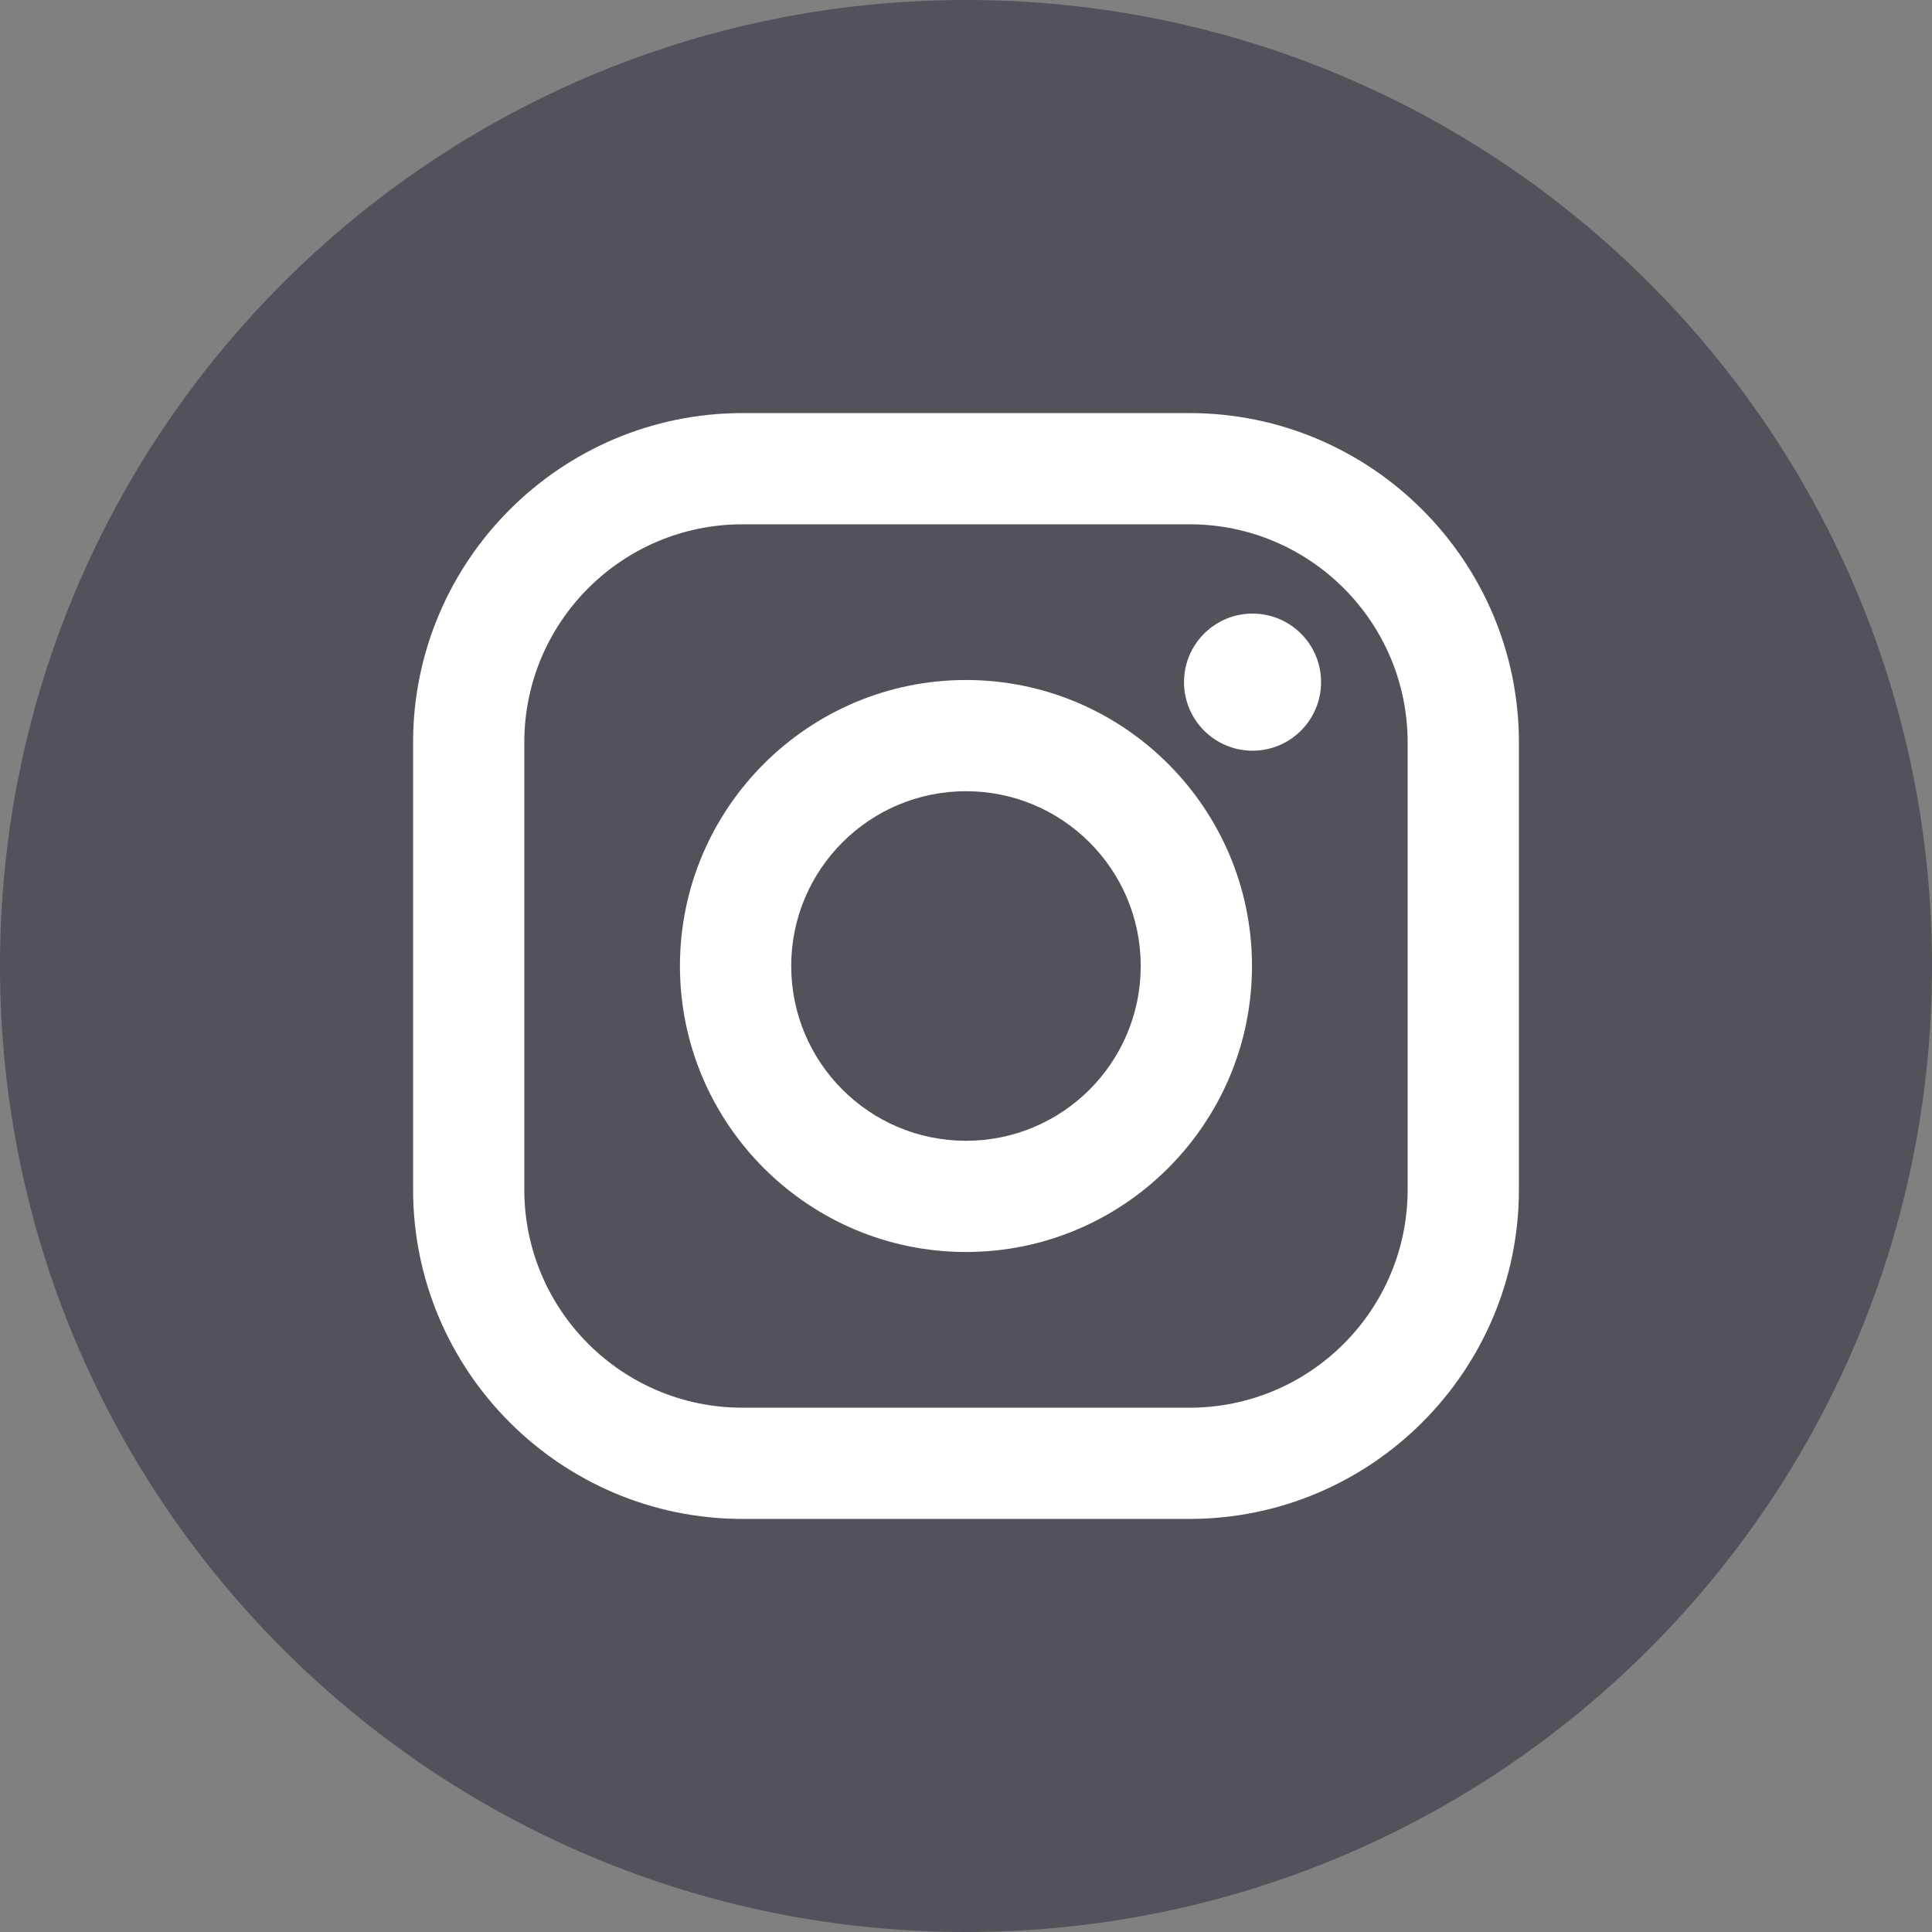 <svg width="32" height="32" viewBox="0 0 32 32" fill="none" xmlns="http://www.w3.org/2000/svg">
<rect x="0" y="0" width="32" height="32" fill="#808080" stroke="none"/>
<path d="M16 32C24.837 32 32 24.837 32 16C32 7.163 24.837 0 16 0C7.163 0 0 7.163 0 16C0 24.837 7.163 32 16 32Z" fill="#000018" fill-opacity="0.36"/>
<path d="M19.701 6.842H12.298C9.289 6.842 6.842 9.29 6.842 12.298V19.702C6.842 22.71 9.289 25.158 12.298 25.158H19.702C22.71 25.158 25.158 22.71 25.158 19.702V12.298C25.158 9.29 22.71 6.842 19.701 6.842ZM23.315 19.702C23.315 21.698 21.697 23.316 19.702 23.316H12.298C10.302 23.316 8.684 21.698 8.684 19.702V12.298C8.684 10.303 10.302 8.684 12.298 8.684H19.702C21.697 8.684 23.315 10.303 23.315 12.298V19.702Z" fill="white"/>
<path d="M16 11.263C13.388 11.263 11.262 13.388 11.262 16C11.262 18.612 13.388 20.737 16 20.737C18.612 20.737 20.737 18.612 20.737 16C20.737 13.388 18.612 11.263 16 11.263ZM16 18.895C14.401 18.895 13.105 17.599 13.105 16C13.105 14.401 14.401 13.105 16 13.105C17.599 13.105 18.894 14.401 18.894 16C18.894 17.599 17.599 18.895 16 18.895Z" fill="white"/>
<path d="M21.881 11.298C21.881 11.925 21.373 12.434 20.746 12.434C20.119 12.434 19.611 11.925 19.611 11.298C19.611 10.671 20.119 10.163 20.746 10.163C21.373 10.163 21.881 10.671 21.881 11.298Z" fill="white"/>
</svg>
